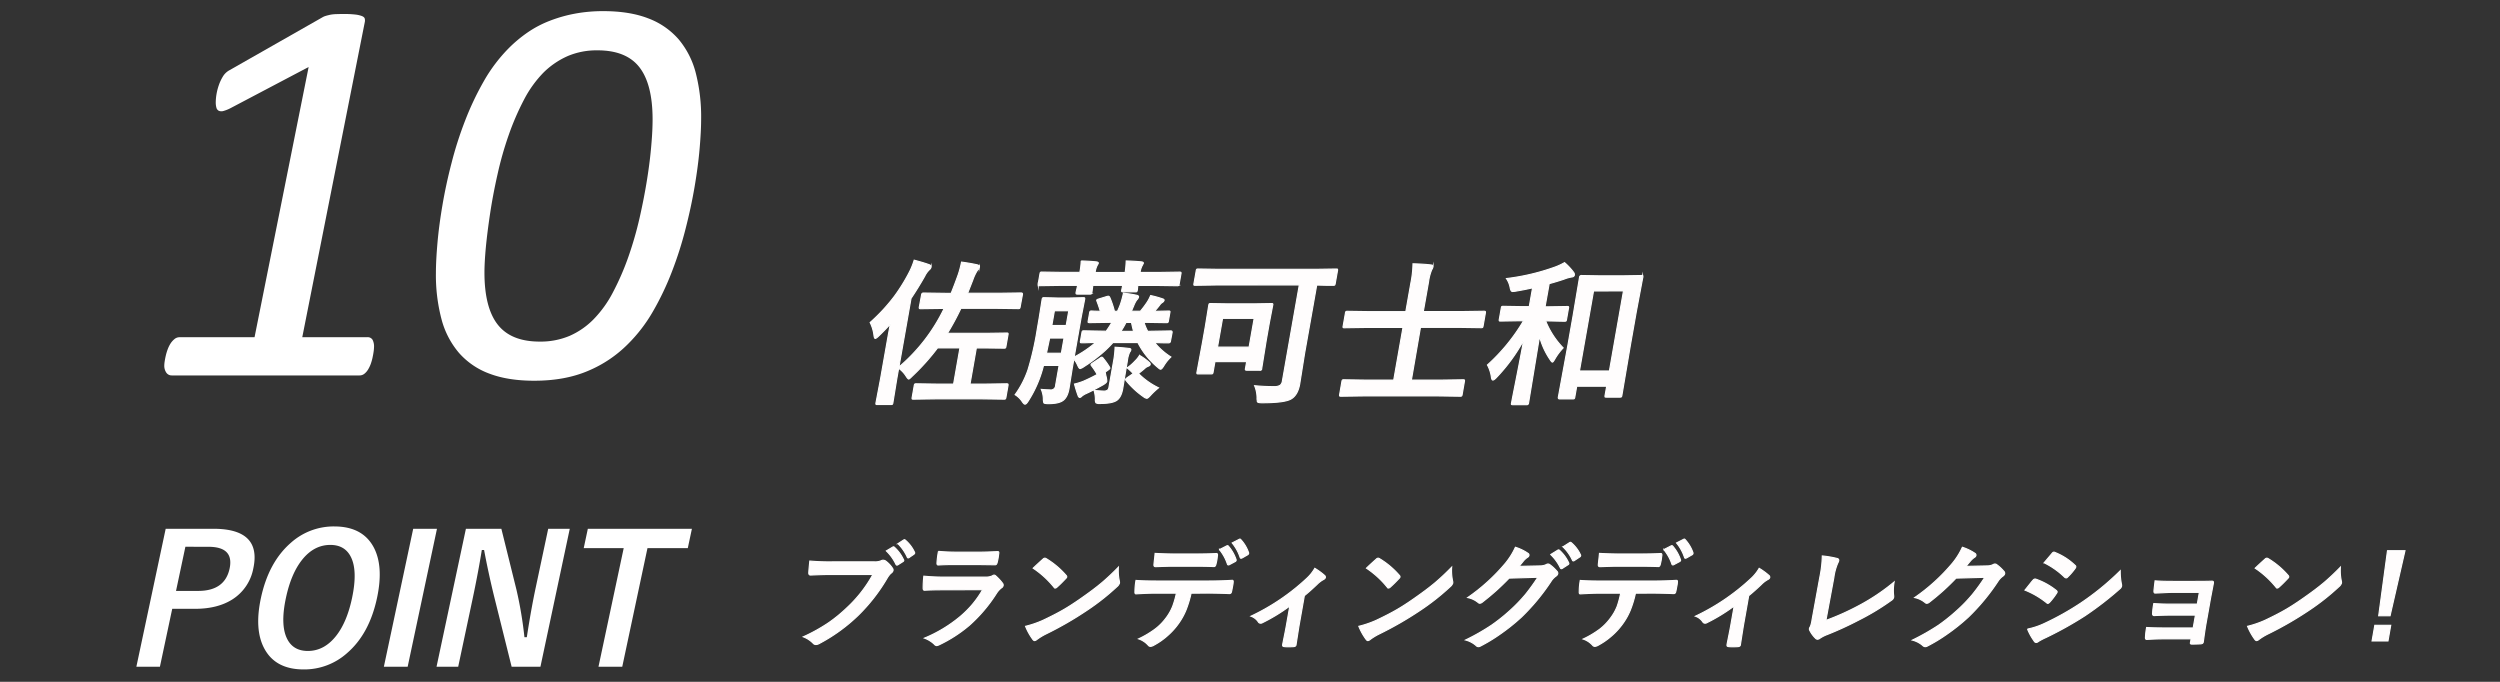 <svg xmlns="http://www.w3.org/2000/svg" viewBox="0 0 1100 300"><rect x="0" y="0" width="1100" height="300" fill="#333333" stroke="none"/><defs><style>.cls-1{fill:#fffdfd;stroke:#fff;stroke-miterlimit:10;stroke-width:0.5px;}.cls-2{fill:#fff;}</style></defs><g id="_10" data-name="10"><path class="cls-1" d="M356.32,246.87a98.83,98.83,0,0,0,9.91.35h18.56a6.64,6.64,0,0,0,3-.52,1.69,1.69,0,0,1,.82-.2,2.36,2.36,0,0,1,.92.25,11.87,11.87,0,0,1,3.21,3.37,1.21,1.21,0,0,1,.2.88,2.1,2.1,0,0,1-1,1.27,10.17,10.17,0,0,0-1.54,2,77.85,77.85,0,0,1-13,16.66,75,75,0,0,1-16.9,12.2,3.06,3.06,0,0,1-1.5.45,1.52,1.52,0,0,1-1.2-.55,12,12,0,0,0-4.33-2.83A75.22,75.22,0,0,0,364.63,274a65.87,65.87,0,0,0,8.08-6.63,57.69,57.69,0,0,0,11.38-14.6H365.3q-3,0-8.62.25c-.56,0-.83-.29-.81-1S356.05,249.46,356.32,246.87ZM390,242.4l2.81-1.68a.61.61,0,0,1,.33-.12.62.62,0,0,1,.42.22,17.29,17.29,0,0,1,4,5.48.53.53,0,0,1,.09.37.79.79,0,0,1-.39.45l-2.17,1.38a.89.89,0,0,1-.43.15c-.17,0-.31-.11-.43-.33A20.18,20.18,0,0,0,390,242.4Zm5.11-3.18,2.52-1.63a.7.7,0,0,1,.35-.12.61.61,0,0,1,.39.22,15.41,15.41,0,0,1,4,5.28.64.64,0,0,1,.09.4,1,1,0,0,1-.4.53l-2,1.37a.69.69,0,0,1-.44.2.42.42,0,0,1-.42-.35A19.71,19.71,0,0,0,395.12,239.22Z"/><path class="cls-1" d="M406.49,253.52a94,94,0,0,0,9.5.4h17.82a6.29,6.29,0,0,0,2.87-.57,1.38,1.38,0,0,1,.72-.3,1.12,1.12,0,0,1,.72.35,21.57,21.57,0,0,1,2.94,3.17,1.3,1.3,0,0,1,.32,1.08,1.49,1.49,0,0,1-.75,1,9.43,9.43,0,0,0-2.18,2.4,66.13,66.13,0,0,1-12,14.13,60.88,60.88,0,0,1-13.23,8.53,3.52,3.52,0,0,1-1.1.35,1.45,1.45,0,0,1-1-.6,12.61,12.61,0,0,0-4.35-2.68,60.6,60.6,0,0,0,15.51-9.32,43.27,43.27,0,0,0,10.09-12l-17.76.05q-4.33,0-7.83.2c-.4,0-.6-.33-.59-1A43.58,43.58,0,0,1,406.49,253.52Zm6.44-10.92c2.43.23,5.26.35,8.47.35h9.37c2.1,0,4.83-.09,8.2-.25.42,0,.58.26.49.8s-.16,1.33-.28,2-.26,1.35-.43,2-.42,1-.91,1h-.21l-7.32-.1H420q-4.26,0-7.17.2c-.44,0-.62-.37-.54-1.12A38.42,38.42,0,0,1,412.93,242.6Z"/><path class="cls-1" d="M451.25,275.58a45.41,45.41,0,0,0,7.48-2.55q5.49-2.58,9.19-4.73,3.25-1.87,7.45-4.8,6-4.17,9.57-7.2,3.44-2.91,7.15-6.73a22.08,22.08,0,0,0,.4,6,2.68,2.68,0,0,1,.08,1,3.5,3.5,0,0,1-1.11,1.55,102.87,102.87,0,0,1-13.88,10.86,151,151,0,0,1-17.46,10,26.77,26.77,0,0,0-3.89,2.38,1.87,1.87,0,0,1-1,.5c-.27,0-.53-.19-.79-.55A26.55,26.55,0,0,1,451.25,275.58ZM454.61,250c1.05-1,2.49-2.36,4.34-4a1.2,1.2,0,0,1,.81-.4,1.51,1.51,0,0,1,.64.25,36.37,36.37,0,0,1,8.64,7.28,1,1,0,0,1,.33.72,1.31,1.31,0,0,1-.42.65q-2.08,2.23-3.9,3.85a1.52,1.52,0,0,1-.71.4c-.17,0-.36-.13-.59-.4A41.15,41.15,0,0,0,454.61,250Z"/><path class="cls-1" d="M524.08,261a46.69,46.69,0,0,1-2.33,7.63,28.94,28.94,0,0,1-3,5.43,31.07,31.07,0,0,1-5.47,6,30.35,30.35,0,0,1-5.38,3.72,3.81,3.81,0,0,1-1.66.63,1.27,1.27,0,0,1-1-.5A9.83,9.83,0,0,0,501,281.1a41.56,41.56,0,0,0,7.38-4.4A23.87,23.87,0,0,0,513,272a21.8,21.8,0,0,0,3-5.28,40.49,40.49,0,0,0,1.62-5.73h-9.87q-2.49,0-7.85.3c-.4.05-.57-.27-.52-1a28.13,28.13,0,0,1,.46-4.9c1.92.16,4.85.25,8.79.25H532q5.56,0,10.19-.3c.37,0,.5.34.38,1q0,.53-.3,1.95c-.17,1-.3,1.63-.4,2-.1.58-.4.88-.91.88q-5.37-.21-9.84-.21ZM508.25,243.5c3,.16,5.86.25,8.59.25h9.57q5.36,0,8.8-.2c.42,0,.57.32.46,1s-.14,1.24-.25,1.85-.25,1.24-.41,1.88-.4,1-.86,1q-4.11-.15-8.68-.15H515.9q-1.57,0-7.43.2c-.54,0-.78-.29-.73-.87s.11-1.27.25-2.4S508.2,244,508.25,243.5Zm28.33-1.68,3.23-1.65a.71.71,0,0,1,.29-.07.52.52,0,0,1,.42.25,17.55,17.55,0,0,1,3.37,5.92.56.56,0,0,1,0,.33.79.79,0,0,1-.44.5l-2.58,1.37a.86.86,0,0,1-.37.1c-.19,0-.33-.11-.42-.35A20.05,20.05,0,0,0,536.58,241.82Zm5.59-2.93,3.1-1.59a.76.76,0,0,1,.32-.11c.1,0,.23.1.39.28a16.26,16.26,0,0,1,3.4,5.73.69.69,0,0,1,0,.37.89.89,0,0,1-.45.55l-2.43,1.38a1,1,0,0,1-.43.12c-.2,0-.34-.12-.41-.37A19.94,19.94,0,0,0,542.17,238.89Z"/><path class="cls-1" d="M573.91,262.1l-2.32,13.13q-.09.5-1.32,8.35c0,.05,0,.09,0,.12-.08.49-.43.75-1,.8s-1.41.08-2.12.08-1.4,0-2.07-.08-.78-.31-.7-.8a1,1,0,0,0,0-.12c0-.07.3-1.55.88-4.45q.45-2.24.72-3.75l1.54-8.75A77.51,77.51,0,0,1,555.43,274a1.26,1.26,0,0,1-.72.2,1.11,1.11,0,0,1-1-.5,6.43,6.43,0,0,0-3.28-2.57A95.85,95.85,0,0,0,575,254.47a18.57,18.57,0,0,0,3.52-4.4,29.39,29.39,0,0,1,4.23,3.08,1,1,0,0,1,.42.92c-.07.39-.39.71-1,1a12.41,12.41,0,0,0-2.71,2.1Q576.57,259.93,573.91,262.1Z"/><path class="cls-1" d="M597.89,275.58a45.41,45.41,0,0,0,7.48-2.55q5.49-2.58,9.19-4.73,3.26-1.87,7.45-4.8,6-4.17,9.57-7.2,3.43-2.91,7.15-6.73a22.08,22.08,0,0,0,.4,6,2.47,2.47,0,0,1,.08,1,3.5,3.5,0,0,1-1.11,1.55,103.35,103.35,0,0,1-13.87,10.86,152.68,152.68,0,0,1-17.46,10,26.48,26.48,0,0,0-3.9,2.38,1.87,1.87,0,0,1-1,.5c-.27,0-.53-.19-.79-.55A26.55,26.55,0,0,1,597.89,275.58ZM601.25,250c1-1,2.49-2.36,4.34-4a1.2,1.2,0,0,1,.81-.4,1.51,1.51,0,0,1,.64.25,36.37,36.37,0,0,1,8.64,7.28,1,1,0,0,1,.33.72,1.31,1.31,0,0,1-.42.65q-2.08,2.23-3.9,3.85a1.52,1.52,0,0,1-.71.4c-.16,0-.36-.13-.59-.4A41.15,41.15,0,0,0,601.25,250Z"/><path class="cls-1" d="M668.36,249.2l9.38-.2a6.13,6.13,0,0,0,2.72-.63,1.23,1.23,0,0,1,.7-.2,1.32,1.32,0,0,1,.78.3,17.77,17.77,0,0,1,3,2.78,1.3,1.3,0,0,1,.48,1.17,1.8,1.8,0,0,1-.82,1.08,8.07,8.07,0,0,0-2.09,2.2,92.65,92.65,0,0,1-13.1,15.83,87.18,87.18,0,0,1-9.55,7.62,71.05,71.05,0,0,1-8.49,5.13,1.8,1.8,0,0,1-.89.25,1.51,1.51,0,0,1-1.09-.58,11.65,11.65,0,0,0-4.53-2.35,94.46,94.46,0,0,0,11.48-6.55,79.23,79.23,0,0,0,8.13-6.5,70.78,70.78,0,0,0,6.71-6.95,87.09,87.09,0,0,0,5.48-7.6l-12.66.37a103.45,103.45,0,0,1-11.67,10.48,2,2,0,0,1-1.19.58,1,1,0,0,1-.71-.3,10.53,10.53,0,0,0-4.62-2.2,83.49,83.49,0,0,0,16.67-15.21,31.75,31.75,0,0,0,4.3-6.92,20.72,20.72,0,0,1,5.59,2.72.84.84,0,0,1,.38.85,1.3,1.3,0,0,1-.74.88,10.17,10.17,0,0,0-1.54,1.37C670,247.21,669.32,248.06,668.36,249.2Zm14-5.23,3.08-1.9a.56.56,0,0,1,.32-.12.68.68,0,0,1,.45.22,16.81,16.81,0,0,1,4,5.48.62.62,0,0,1,.08.37.67.67,0,0,1-.38.45l-2.47,1.6a.89.89,0,0,1-.43.15c-.17,0-.31-.11-.43-.32A20.55,20.55,0,0,0,682.33,244Zm5.37-3.37,2.91-1.85a.75.75,0,0,1,.36-.13.72.72,0,0,1,.41.22,15.57,15.57,0,0,1,4,5.28.67.67,0,0,1,.07.43.78.78,0,0,1-.39.5l-2.36,1.57a.84.84,0,0,1-.46.18.44.44,0,0,1-.4-.33A19.06,19.06,0,0,0,687.7,240.6Z"/><path class="cls-1" d="M719.6,261a45.73,45.73,0,0,1-2.33,7.63,28.94,28.94,0,0,1-3,5.43,31.07,31.07,0,0,1-5.47,6,30.35,30.35,0,0,1-5.38,3.72,3.81,3.81,0,0,1-1.66.63,1.27,1.27,0,0,1-1-.5,9.9,9.9,0,0,0-4.17-2.73,41.56,41.56,0,0,0,7.38-4.4,23.87,23.87,0,0,0,4.59-4.72,21.85,21.85,0,0,0,3-5.28A42,42,0,0,0,713.1,261h-9.87q-2.49,0-7.85.3c-.4.05-.57-.27-.51-1a27.13,27.13,0,0,1,.45-4.9c1.92.16,4.85.25,8.8.25h23.35q5.56,0,10.19-.3c.37,0,.5.34.38,1q0,.53-.3,1.95c-.17,1-.3,1.63-.4,2-.1.58-.4.88-.91.88q-5.37-.21-9.84-.21ZM703.77,243.5c3,.16,5.86.25,8.59.25h9.57q5.36,0,8.8-.2c.42,0,.57.32.46,1s-.14,1.24-.25,1.85-.25,1.24-.41,1.88-.4,1-.86,1q-4.11-.15-8.68-.15h-9.57q-1.57,0-7.42.2c-.55,0-.79-.29-.74-.87s.11-1.27.25-2.4S703.72,244,703.77,243.5Zm28.33-1.68,3.23-1.65a.71.71,0,0,1,.29-.07.51.51,0,0,1,.42.25,17.55,17.55,0,0,1,3.37,5.92.67.67,0,0,1,.05.33.81.81,0,0,1-.45.5l-2.58,1.37a.86.86,0,0,1-.37.1c-.19,0-.33-.11-.42-.35A20.25,20.25,0,0,0,732.1,241.82Zm5.59-2.93,3.1-1.59a.76.76,0,0,1,.32-.11c.1,0,.23.1.39.28a16.44,16.44,0,0,1,3.41,5.73.79.79,0,0,1,0,.37.85.85,0,0,1-.45.55l-2.43,1.38a1,1,0,0,1-.43.12c-.2,0-.34-.12-.41-.37A19.94,19.94,0,0,0,737.69,238.89Z"/><path class="cls-1" d="M769.43,262.1l-2.32,13.13q-.09.5-1.32,8.35c0,.05,0,.09,0,.12-.08.49-.43.75-1,.8s-1.41.08-2.12.08-1.4,0-2.07-.08-.78-.31-.7-.8a1,1,0,0,0,0-.12c0-.07.3-1.55.88-4.45q.45-2.24.72-3.75l1.54-8.75A77.51,77.51,0,0,1,751,274a1.26,1.26,0,0,1-.72.2,1.11,1.11,0,0,1-1-.5,6.43,6.43,0,0,0-3.28-2.57,95.85,95.85,0,0,0,24.52-16.66,18.57,18.57,0,0,0,3.52-4.4,29.39,29.39,0,0,1,4.23,3.08,1,1,0,0,1,.42.92c-.07.39-.39.71-1,1a12.41,12.41,0,0,0-2.71,2.1Q772.1,259.93,769.43,262.1Z"/><path class="cls-1" d="M803.39,273a113.75,113.75,0,0,0,14.39-6.45,90.88,90.88,0,0,0,15.63-10.46,21.07,21.07,0,0,0-.21,5.93,2.52,2.52,0,0,1,0,.82,2,2,0,0,1-.9,1.23,106.16,106.16,0,0,1-14.55,8.8,144.64,144.64,0,0,1-13.84,6.35,15.05,15.05,0,0,0-3.21,1.65,1.87,1.87,0,0,1-1,.4,1.24,1.24,0,0,1-.82-.4,12.75,12.75,0,0,1-2.56-3.47,1.17,1.17,0,0,1-.16-.83,2.23,2.23,0,0,1,.41-.87,13.17,13.17,0,0,0,.72-2.93l3.52-19.25a50.41,50.41,0,0,0,1-8.9,45.07,45.07,0,0,1,6.56,1.12.8.8,0,0,1,.66,1,4.45,4.45,0,0,1-.44,1.07,24.08,24.08,0,0,0-1.7,6.35Z"/><path class="cls-1" d="M865,249.2l9.38-.2a5.78,5.78,0,0,0,2.72-.63,1.25,1.25,0,0,1,.7-.2,1.32,1.32,0,0,1,.78.3,17.77,17.77,0,0,1,3,2.78,1.34,1.34,0,0,1,.48,1.17,1.8,1.8,0,0,1-.82,1.08,8.22,8.22,0,0,0-2.09,2.2,92.65,92.65,0,0,1-13.1,15.83,87.18,87.18,0,0,1-9.55,7.62,70.27,70.27,0,0,1-8.49,5.13,1.79,1.79,0,0,1-.88.25A1.54,1.54,0,0,1,846,284a11.39,11.39,0,0,0-4.54-2.35A101,101,0,0,0,853,275.08a82.69,82.69,0,0,0,8.13-6.53,67.63,67.63,0,0,0,6.71-6.95,84.08,84.08,0,0,0,5.48-7.58l-12.66.35A100.75,100.75,0,0,1,849,264.88a1.93,1.93,0,0,1-1.2.57,1,1,0,0,1-.71-.3,10.7,10.7,0,0,0-4.61-2.22,83.49,83.49,0,0,0,16.67-15.21,31.36,31.36,0,0,0,4.3-6.92,22.19,22.19,0,0,1,5.59,2.72.9.9,0,0,1,.38.88,1.29,1.29,0,0,1-.74.87,10,10,0,0,0-1.54,1.38C866.64,247.23,865.93,248.08,865,249.2Z"/><path class="cls-1" d="M891,259.65c.13-.15.87-1.08,2.22-2.78.58-.73,1-1.26,1.32-1.57a1.28,1.28,0,0,1,.88-.53.47.47,0,0,1,.17,0,30.18,30.18,0,0,1,9.12,5c.32.27.47.52.43.75a2.23,2.23,0,0,1-.31.58,29.25,29.25,0,0,1-3,3.9c-.35.33-.61.5-.78.5a.92.92,0,0,1-.55-.3A37.5,37.5,0,0,0,891,259.65Zm1.09,17.15a31.66,31.66,0,0,0,7.5-2.5,121.65,121.65,0,0,0,15.81-8.85,118.29,118.29,0,0,0,17.5-14.3,28.77,28.77,0,0,0,.51,5.75,2.47,2.47,0,0,1,.08,1,2.1,2.1,0,0,1-.77,1.18,145.66,145.66,0,0,1-15.31,11.83,158.53,158.53,0,0,1-17.24,9.62,28.4,28.4,0,0,0-3.33,1.75,1.41,1.41,0,0,1-.91.4A1.07,1.07,0,0,1,895,282,24.38,24.38,0,0,1,892.12,276.8Zm7.33-29.18,3.47-4.1c.3-.38.58-.57.83-.57a1.3,1.3,0,0,1,.56.17,27.1,27.1,0,0,1,8.77,5.68.65.65,0,0,1,.29.67,1.46,1.46,0,0,1-.32.65,25.47,25.47,0,0,1-3.34,3.85.71.71,0,0,1-.56.3,1.1,1.1,0,0,1-.73-.35A35.28,35.28,0,0,0,899.45,247.62Z"/><path class="cls-1" d="M966.81,265.8l.91-5.15h-12q-1.38,0-4,.15c-1.58.08-2.7.13-3.38.15-.47.05-.66-.34-.58-1.18s.24-2.25.48-4.2q2.94.26,8.29.25h9q5.4,0,7.71-.1c.52,0,.75.23.67.68l0,.15-1.28,6.7-2.09,11.8c-.25,1.44-.61,3.86-1.07,7.28a1,1,0,0,1-.42.77,2.21,2.21,0,0,1-.9.2c-1.13.07-2.31.1-3.55.1a1.16,1.16,0,0,1-.78-.17.86.86,0,0,1,0-.58l.27-1.55H951.8c-2.12,0-4.53.09-7.23.25-.44,0-.63-.34-.56-1a29.83,29.83,0,0,1,.5-4.25q2.78.19,8.34.2H965l1-5.65h-11c-1.73,0-4.12.06-7.17.2-.54,0-.77-.38-.69-1.13a30.62,30.62,0,0,1,.53-4.15c2.3.17,5,.25,8.08.25Z"/><path class="cls-1" d="M988.93,275.58a45.41,45.41,0,0,0,7.48-2.55q5.49-2.58,9.19-4.73,3.25-1.87,7.45-4.8,6-4.17,9.57-7.2,3.44-2.91,7.15-6.73a22.08,22.08,0,0,0,.4,6,2.47,2.47,0,0,1,.08,1,3.5,3.5,0,0,1-1.11,1.55,103.35,103.35,0,0,1-13.87,10.86,152.68,152.68,0,0,1-17.46,10,26.48,26.48,0,0,0-3.9,2.38,1.87,1.87,0,0,1-1,.5c-.27,0-.53-.19-.79-.55A27,27,0,0,1,988.93,275.58ZM992.29,250c1.05-1,2.49-2.36,4.34-4a1.2,1.2,0,0,1,.81-.4,1.51,1.51,0,0,1,.64.25,36.37,36.37,0,0,1,8.64,7.28,1,1,0,0,1,.33.72,1.31,1.31,0,0,1-.42.65q-2.08,2.23-3.9,3.85a1.52,1.52,0,0,1-.71.4c-.17,0-.36-.13-.59-.4A41.15,41.15,0,0,0,992.29,250Z"/><path class="cls-1" d="M1051.92,275.13l-1.21,6.9h-7l1.21-6.9Zm6.27-32.83-6.56,28.63h-5l3.87-28.63Z"/><path class="cls-1" d="M414.76,135.7l-9.62.13c-.37,0-.58-.05-.62-.17a1.2,1.2,0,0,1,0-.67l1-5.39a.78.78,0,0,1,.87-.67l9.58.14h2.53q1.62-4,3.14-8.28a43.49,43.49,0,0,0,1.44-5.46q3.6.48,6.87,1.18c.75.23,1.09.57,1,1a3,3,0,0,1-.82,1.32,19.17,19.17,0,0,0-2.09,4.34l-2.3,5.86h13.87l9.63-.14c.5,0,.72.23.64.67l-1,5.39a1.37,1.37,0,0,1-.27.74,1.25,1.25,0,0,1-.63.1l-9.58-.13H422.8a119,119,0,0,1-5.94,11h17.29l8.71-.13a1.07,1.07,0,0,1,.66.13,1.11,1.11,0,0,1,0,.61l-.91,5.18a1.22,1.22,0,0,1-.23.63,1.27,1.27,0,0,1-.69.11L433,153.1h-3.41L426.8,169h6.59l9.46-.13c.37,0,.58.05.66.16a1.4,1.4,0,0,1,0,.68l-.91,5.18c-.07.36-.16.57-.29.64a1.16,1.16,0,0,1-.63.1l-9.41-.13H411.5l-9.46.13c-.41,0-.64,0-.69-.13a1.1,1.1,0,0,1,0-.61l.91-5.18a1.58,1.58,0,0,1,.24-.71,1.25,1.25,0,0,1,.73-.13l9.41.13h6.94l2.8-15.92h-9.87a97.46,97.46,0,0,1-11.24,12.52c-.77.79-1.25,1.18-1.43,1.18s-.64-.44-1.17-1.31a12.24,12.24,0,0,0-3.26-3.44l-.83,4.68-1.71,10.5a1.19,1.19,0,0,1-.26.68,1.38,1.38,0,0,1-.63.1h-5.91c-.37,0-.58,0-.63-.14a1.2,1.2,0,0,1,0-.64l2-10.5,2.79-15.82c.64-3.63,1.15-6.42,1.54-8.35-1.81,2-3.54,3.76-5.22,5.36-.68.65-1.16,1-1.43,1s-.41-.39-.55-1.18a17.27,17.27,0,0,0-1.7-5.82,79.05,79.05,0,0,0,10.68-11.54,78.29,78.29,0,0,0,6.7-10.88,32.19,32.19,0,0,0,2-5q4.44,1.19,6.62,2c.62.25.89.6.81,1a2.3,2.3,0,0,1-.83,1.25,9.79,9.79,0,0,0-2,2.83q-2.83,5-6,9.73l-5.33,30.22a77.89,77.89,0,0,0,19.95-25.88Z"/><path class="cls-1" d="M488.47,141.82l-9,.14c-.36,0-.58-.05-.66-.14a1.2,1.2,0,0,1,0-.64l.63-3.56a1.05,1.05,0,0,1,.29-.68,1.26,1.26,0,0,1,.63-.1l1.19.07,2.62.07c-.36-1.24-.84-2.68-1.46-4.35a.8.8,0,0,1-.15-.5c0-.23.34-.41.89-.57l3.43-1.05a3,3,0,0,1,.78-.16c.23,0,.44.16.63.5a39.07,39.07,0,0,1,2.06,6.13h1.34c.59-1.28,1-2.27,1.27-3a39.56,39.56,0,0,0,1.35-4.94,43.47,43.47,0,0,1,5.6.84q1.15.19,1.05.81a2.5,2.5,0,0,1-.77,1.24,11.29,11.29,0,0,0-1.41,2.76c-.14.29-.33.73-.57,1.31-.19.43-.33.74-.44.95h4a43.34,43.34,0,0,0,3-4,17,17,0,0,0,1.51-2.9,41.52,41.52,0,0,1,5.24,1.45c.5.13.73.36.67.67a1.75,1.75,0,0,1-.77.91,3.87,3.87,0,0,0-1.2,1.18,30.66,30.66,0,0,1-2.3,2.73l6.18-.14c.36,0,.57,0,.63.14a1.2,1.2,0,0,1,0,.64l-.63,3.56a1.2,1.2,0,0,1-.26.68,1.38,1.38,0,0,1-.63.1l-8.93-.14h-.93a23.24,23.24,0,0,0,1.63,3.94h.76l9.42-.17c.46,0,.64.26.55.78L515,150.1a.76.76,0,0,1-.81.74l-1.91,0c-1.29,0-2.71-.08-4.25-.1a29.48,29.48,0,0,0,7.15,6.33,18.48,18.48,0,0,0-3.06,3.8c-.64,1.06-1.12,1.58-1.44,1.58s-.67-.3-1.38-.91a34.32,34.32,0,0,1-8.62-10.8h-11a50.15,50.15,0,0,1-6.37,6,61.44,61.44,0,0,1-6.29,4.51,5.12,5.12,0,0,1-1.77.91q-.45,0-1.08-1.44a12.51,12.51,0,0,0-1.66-2.76l-.73,4.14L470.36,171c-.45,2.58-1.37,4.34-2.74,5.28s-3.44,1.32-6.31,1.32c-1.14,0-1.81-.11-2-.34a5.14,5.14,0,0,1-.23-1.78,11.33,11.33,0,0,0-.91-4.14c1.66.13,2.91.2,3.76.2a2.07,2.07,0,0,0,2.55-2.05l1.53-8.69h-6.87a52.3,52.3,0,0,1-6.77,15.72c-.57.88-1,1.31-1.36,1.31s-.63-.34-1.15-1a9.84,9.84,0,0,0-3.2-3.16,41.8,41.8,0,0,0,5.65-10.91,129.13,129.13,0,0,0,4-17.44l1-5.85,1.22-7.71c.07-.38.17-.61.29-.67a1.48,1.48,0,0,1,.7-.11l5.69.14h5.64l5.76-.14c.37,0,.58.05.63.14a1.2,1.2,0,0,1,0,.64l-1.5,7.71-3.11,17.64a51.31,51.31,0,0,0,9.47-6.4c-1.71,0-3.26.06-4.63.1l-1.41,0c-.39,0-.61,0-.66-.13a1.1,1.1,0,0,1,0-.61l.66-3.73a1.24,1.24,0,0,1,.25-.68,1.53,1.53,0,0,1,.67-.1l9.33.17h.41a42.75,42.75,0,0,0,2.54-3.94Zm-12.73-27q4.06.13,6.62.41c.65.07.95.28.88.64a7.38,7.38,0,0,1-.51.94,9.68,9.68,0,0,0-.88,3.1h13.22a45.93,45.93,0,0,0,.46-5.09q4,.13,6.73.41c.6.07.87.28.81.64l-.52,1a8.4,8.4,0,0,0-.91,3h8.47l8.85-.14c.36,0,.58.05.66.14a1.07,1.07,0,0,1,0,.6l-.79,4.51c-.07.36-.16.57-.29.64a1.16,1.16,0,0,1-.63.1l-8.8-.13h-8.47q-.08.65-.15,1.41c0,.34-.06.53-.07.57a1.4,1.4,0,0,1-.26.74,1.3,1.3,0,0,1-.64.11h-5.33c-.36,0-.57-.06-.62-.17a1.28,1.28,0,0,1,0-.68l.42-2H480.84l-.39,3c-.07.41-.17.64-.29.71a1.25,1.25,0,0,1-.71.13h-5.23c-.41,0-.65-.05-.72-.17a1.2,1.2,0,0,1,0-.67c0-.07.08-.4.22-1s.3-1.3.44-2h-7.89l-8.78.13c-.41,0-.64,0-.69-.13a1.55,1.55,0,0,1,0-.61l.79-4.51c.07-.36.15-.57.25-.64a1.38,1.38,0,0,1,.67-.1l8.73.14h7.89A32.47,32.47,0,0,0,475.74,114.79Zm-15.3,40.6H467l1.18-6.67h-6.33Zm9.83-18.68h-6.33l-1.14,6.49h6.32Zm15.14,20.9a30.72,30.72,0,0,1,2.74,3.84,1,1,0,0,1,.18.57c0,.16-.31.43-.83.81l-1.21.84a20.89,20.89,0,0,0,.46,2.25,7.66,7.66,0,0,1,.23,1.82q-.14.7-1.83,1.65c-2.84,1.59-5.25,2.84-7.26,3.74a8.33,8.33,0,0,0-2,1.24,1.22,1.22,0,0,1-.77.47c-.25,0-.48-.2-.68-.6a53.89,53.89,0,0,1-1.66-5.29,26.74,26.74,0,0,0,3.87-1.21c2.07-.9,4.11-1.88,6.13-3a29.82,29.82,0,0,0-2.48-3.8.78.78,0,0,1-.25-.54c0-.18.28-.42.74-.71l3.18-2.12a2.09,2.09,0,0,1,.76-.44C485,157.17,485.17,157.32,485.41,157.61Zm-4,14.17c2.33.18,3.74.27,4.22.27a2.65,2.65,0,0,0,1.68-.4,2.06,2.06,0,0,0,.64-1.32l1.95-11.07a42.3,42.3,0,0,0,.74-6.5q3.58.21,5.92.51c.75,0,1.09.27,1,.67a2.41,2.41,0,0,1-.52,1,12.82,12.82,0,0,0-1,3.84L495,164.91,494,171q-.69,3.9-2.74,5.22t-7.3,1.31a2.92,2.92,0,0,1-1.73-.3,2.36,2.36,0,0,1-.25-1.48A14.16,14.16,0,0,0,481.38,171.78Zm11.8-26h5.57c-.4-1.5-.7-2.81-.92-3.94h-2.42A33.54,33.54,0,0,1,493.18,145.76Zm8.24,10.61a24.38,24.38,0,0,1,4.24,3.09.94.94,0,0,1,.39.88c-.05.29-.35.55-.92.77a4,4,0,0,0-1.54,1c-.62.54-1.52,1.27-2.71,2.19a32,32,0,0,0,8.84,6.29,32.17,32.17,0,0,0-3.52,3.3c-.77.87-1.32,1.31-1.63,1.31a3.06,3.06,0,0,1-1.42-.67,37.64,37.64,0,0,1-7.7-7.14.72.72,0,0,1-.21-.54c0-.15.29-.41.78-.77l2.53-1.72-.1-.2a25.13,25.13,0,0,0-2.53-2.36,18.41,18.41,0,0,0,3.48-3A12.49,12.49,0,0,0,501.42,156.37Z"/><path class="cls-1" d="M534.78,125.4l-8.78.13c-.38,0-.6,0-.66-.13a1.1,1.1,0,0,1,0-.61l1-5.65a1.2,1.2,0,0,1,.26-.68,1.36,1.36,0,0,1,.67-.1l8.72.14h43.1l8.78-.14c.36,0,.57,0,.62.14a1.1,1.1,0,0,1,0,.64l-1,5.65c-.07.36-.15.57-.25.64a1.33,1.33,0,0,1-.64.1l-2.18,0c-1.54,0-3.23-.08-5.07-.1L574,155.59,571.86,169c-.55,3.1-1.74,5.24-3.6,6.43s-6.08,1.78-12.89,1.78c-1.16,0-1.83-.11-2-.33a4.5,4.5,0,0,1-.26-1.85,14.4,14.4,0,0,0-1.08-5.32,80.43,80.43,0,0,0,8.41.4,5.05,5.05,0,0,0,2.83-.57,3,3,0,0,0,1-2l7.43-42.17Zm-1.94,39.11H527.3c-.37,0-.57,0-.63-.13a1.21,1.21,0,0,1,0-.64l2.42-13,1.28-7.24,1.48-9.16c.07-.38.15-.6.25-.67a1.33,1.33,0,0,1,.64-.1l7.83.13h10.91l7.85-.13c.39,0,.61,0,.66.13a1.21,1.21,0,0,1,0,.64L558.52,142l-1.37,7.74-2,12.39a.69.69,0,0,1-.92.77h-5.54c-.38,0-.61-.06-.68-.17s-.06-.27,0-.6l.52-3H534.57l-.81,4.61a1.23,1.23,0,0,1-.26.67A1.34,1.34,0,0,1,532.84,164.51Zm5.09-24.44-2.23,12.66h13.91l2.23-12.66Z"/><path class="cls-1" d="M599.55,174.21l-9.45.13c-.37,0-.59-.05-.66-.13a1.18,1.18,0,0,1,0-.61l1-5.76c.06-.36.15-.57.28-.64a1.16,1.16,0,0,1,.63-.1l9.41.14h12.48l4.08-23.16H600.53l-8.91.13c-.37,0-.58,0-.63-.13a1.16,1.16,0,0,1,0-.61l1-5.69a1.21,1.21,0,0,1,.26-.7,1.25,1.25,0,0,1,.63-.1l8.86.13h16.82l2.23-12.62a46.88,46.88,0,0,0,.93-8.42q4.93.14,7.88.51c.69.06,1,.31.93.74a4.1,4.1,0,0,1-.59,1.38,21.09,21.09,0,0,0-1.39,5.38l-2.3,13H644l8.91-.13c.36,0,.58.05.65.16a1.21,1.21,0,0,1,0,.64l-1,5.69c-.07.36-.15.58-.25.64a1.39,1.39,0,0,1-.67.1l-8.86-.13H625L621,167.24h13.23l9.49-.14c.36,0,.57.05.62.14a1,1,0,0,1,0,.6l-1,5.76a1.17,1.17,0,0,1-.23.62,1.18,1.18,0,0,1-.66.12l-9.44-.13Z"/><path class="cls-1" d="M680.2,141.18h-.14a36.7,36.7,0,0,0,7.72,11.89A25.27,25.27,0,0,0,684.1,158c-.49.88-.85,1.32-1.05,1.32s-.56-.4-1.06-1.18a33.22,33.22,0,0,1-4.6-10.13l-4.84,29.38a.74.74,0,0,1-.8.68h-6c-.41,0-.64-.05-.69-.14s-.06-.25,0-.54.3-1.6.82-4.27q2.46-12.23,4.55-23.46a77,77,0,0,1-12.12,16.56c-.67.69-1.15,1-1.45,1s-.48-.37-.62-1.11a15.83,15.83,0,0,0-1.76-5.52,82.54,82.54,0,0,0,15.9-19.46h-1.91l-8.12.14c-.37,0-.59,0-.66-.14a1,1,0,0,1,0-.6l.88-5c.06-.36.15-.58.25-.64a1.36,1.36,0,0,1,.67-.1l8.07.13h3.32l1.46-8.28c-2.28.54-4.73,1-7.33,1.45a11.58,11.58,0,0,1-1.36.16.81.81,0,0,1-.81-.47,5.81,5.81,0,0,1-.4-1.41,10.65,10.65,0,0,0-1.59-3.8,97,97,0,0,0,21.63-5.15,26.18,26.18,0,0,0,3.91-1.86,25.46,25.46,0,0,1,3.94,4.21,1.69,1.69,0,0,1,.4,1.21c-.09.54-.53.85-1.32.91a15.8,15.8,0,0,0-3.17.91c-2.2.74-4.4,1.41-6.6,2L679.82,135h1.47l8.16-.13c.41,0,.64,0,.69.13s.09.29,0,.61l-.88,5c-.06.36-.15.57-.28.64a1.49,1.49,0,0,1-.7.1ZM692,175.52h-5.75c-.47,0-.67-.26-.58-.78l4.2-22.82,2.25-12.79L695,122a.81.81,0,0,1,.85-.77l7.88.13h10.52l7.92-.13c.37,0,.59,0,.66.13a1.21,1.21,0,0,1,0,.64L720,137l-2.58,14.61L713.62,174a1.11,1.11,0,0,1-.25.63,1.39,1.39,0,0,1-.67.11h-5.81c-.37,0-.59,0-.66-.13a1.16,1.16,0,0,1,0-.61l.72-4.07H693.76l-.85,4.81a1.05,1.05,0,0,1-.29.68A1.26,1.26,0,0,1,692,175.52Zm9.16-47.5-6.21,35.21h13.19L714.34,128Z"/><path class="cls-2" d="M72.9,232.66h21q21.27,0,17.57,17.38a20.6,20.6,0,0,1-9.25,13.72q-6.54,4.13-16.44,4.12h-10l-5.42,25.49H60Zm8.67,7.91L77.45,260H87.2q11.73,0,13.83-9.86,2-9.56-9.33-9.55Z"/><path class="cls-2" d="M147.08,231.63q12.48,0,17.38,9.24,4.38,8.3,1.45,22.12-3.37,15.87-13.16,24.34a28.23,28.23,0,0,1-19.13,7.22q-12.48,0-17.37-9.28-4.4-8.29-1.46-22.08,3.38-15.85,13.21-24.38A28.25,28.25,0,0,1,147.08,231.63Zm-1.73,8.13q-7.24,0-12.47,6.61-4.81,6.07-7.08,16.74-2.58,12.11.66,18.22,2.7,5.09,9,5.09,7.2,0,12.44-6.65,4.77-6.07,7-16.66,2.58-12.2-.62-18.26Q151.61,239.77,145.35,239.76Z"/><path class="cls-2" d="M192.27,232.66l-12.9,60.71H168.9l12.91-60.71Z"/><path class="cls-2" d="M250.7,232.66l-12.91,60.71H225.12l-7.79-31.29Q214.87,252,213,242h-1q-1.62,10.08-4.14,21.93l-6.25,29.42h-9.53L205,232.66h15.6l6.66,26.89a173.43,173.43,0,0,1,3.49,20.83h1.05q1.88-12.37,4-22.24l5.41-25.48Z"/><path class="cls-2" d="M304.44,232.66l-1.81,8.52H284.89l-11.1,52.19H263.33l11.1-52.19H256.84l1.81-8.52Z"/><path class="cls-2" d="M164.57,152.76a15.52,15.52,0,0,1-.18,2c-.12.85-.29,1.75-.49,2.68a21.62,21.62,0,0,1-.79,2.75,13.8,13.8,0,0,1-1.22,2.5,6.71,6.71,0,0,1-1.65,1.83,3.31,3.31,0,0,1-2,.67H75.58A2.83,2.83,0,0,1,73.2,164a5.35,5.35,0,0,1-.91-3.29,12.42,12.42,0,0,1,.18-1.77c.12-.78.28-1.61.49-2.51a22,22,0,0,1,.85-2.8,13.39,13.39,0,0,1,1.28-2.57,8.61,8.61,0,0,1,1.71-1.89,3.4,3.4,0,0,1,2.2-.79h33l23.8-118.9-34.3,18.07a16.4,16.4,0,0,1-3.17,1.28,3.09,3.09,0,0,1-2-.06,2.09,2.09,0,0,1-1.1-1.34,8.53,8.53,0,0,1-.3-2.45,23.48,23.48,0,0,1,.3-3.35,24.38,24.38,0,0,1,1-4,19.71,19.71,0,0,1,1.77-3.85,7.69,7.69,0,0,1,2.81-2.8L141.87,7.62a6.22,6.22,0,0,1,1.4-.61c.53-.16,1.16-.32,1.89-.49a15.41,15.41,0,0,1,2.63-.3q1.52-.06,3.6-.06a40.84,40.84,0,0,1,4.94.24,12.17,12.17,0,0,1,2.93.67c.69.29,1.1.65,1.22,1.1a3.29,3.29,0,0,1,.06,1.4L133,148.37h28.56a2.5,2.5,0,0,1,2.38,1.16A6.45,6.45,0,0,1,164.57,152.76Z"/><path class="cls-2" d="M308.5,52.3q0,5.37-.67,13.12t-2.2,16.72q-1.53,9-4,18.62a163.19,163.19,0,0,1-6,18.8A123.4,123.4,0,0,1,287.32,137a67.6,67.6,0,0,1-11.05,14.41,54.2,54.2,0,0,1-17.39,11.72q-10.2,4.4-23.87,4.39-11.47,0-19.65-3.11a32.93,32.93,0,0,1-13.43-9.16,37.51,37.51,0,0,1-7.69-14.89,76,76,0,0,1-2.44-20.2q0-5.37.67-13.12t2.2-16.73q1.52-9,4-18.55A160.75,160.75,0,0,1,204.68,53,127.65,127.65,0,0,1,213,35.51a69.34,69.34,0,0,1,11-14.46,58.9,58.9,0,0,1,8.24-6.84,47.34,47.34,0,0,1,9.65-5.06A62.07,62.07,0,0,1,253,6a67.62,67.62,0,0,1,12.45-1.1q11.59,0,19.77,3.18a33.1,33.1,0,0,1,13.37,9.21,37.45,37.45,0,0,1,7.57,14.9A77.73,77.73,0,0,1,308.5,52.3Zm-21.36.24q0-15.49-5.8-22.95t-18.5-7.44a32.48,32.48,0,0,0-13,2.5,35.51,35.51,0,0,0-10.68,7.26A50,50,0,0,0,230.49,44a115.65,115.65,0,0,0-6.71,15.56,149.81,149.81,0,0,0-4.88,17.21q-2,8.85-3.24,17.09t-1.89,15c-.41,4.51-.61,8.2-.61,11.05q0,15.49,5.86,22.94t18.43,7.45a32.81,32.81,0,0,0,13.13-2.5,33.77,33.77,0,0,0,10.55-7.27,49.51,49.51,0,0,0,8.61-12,115,115,0,0,0,6.78-15.62,158.7,158.7,0,0,0,4.94-17.22q2-8.85,3.29-17t1.84-15C287,59.09,287.14,55.39,287.14,52.54Z"/></g></svg>